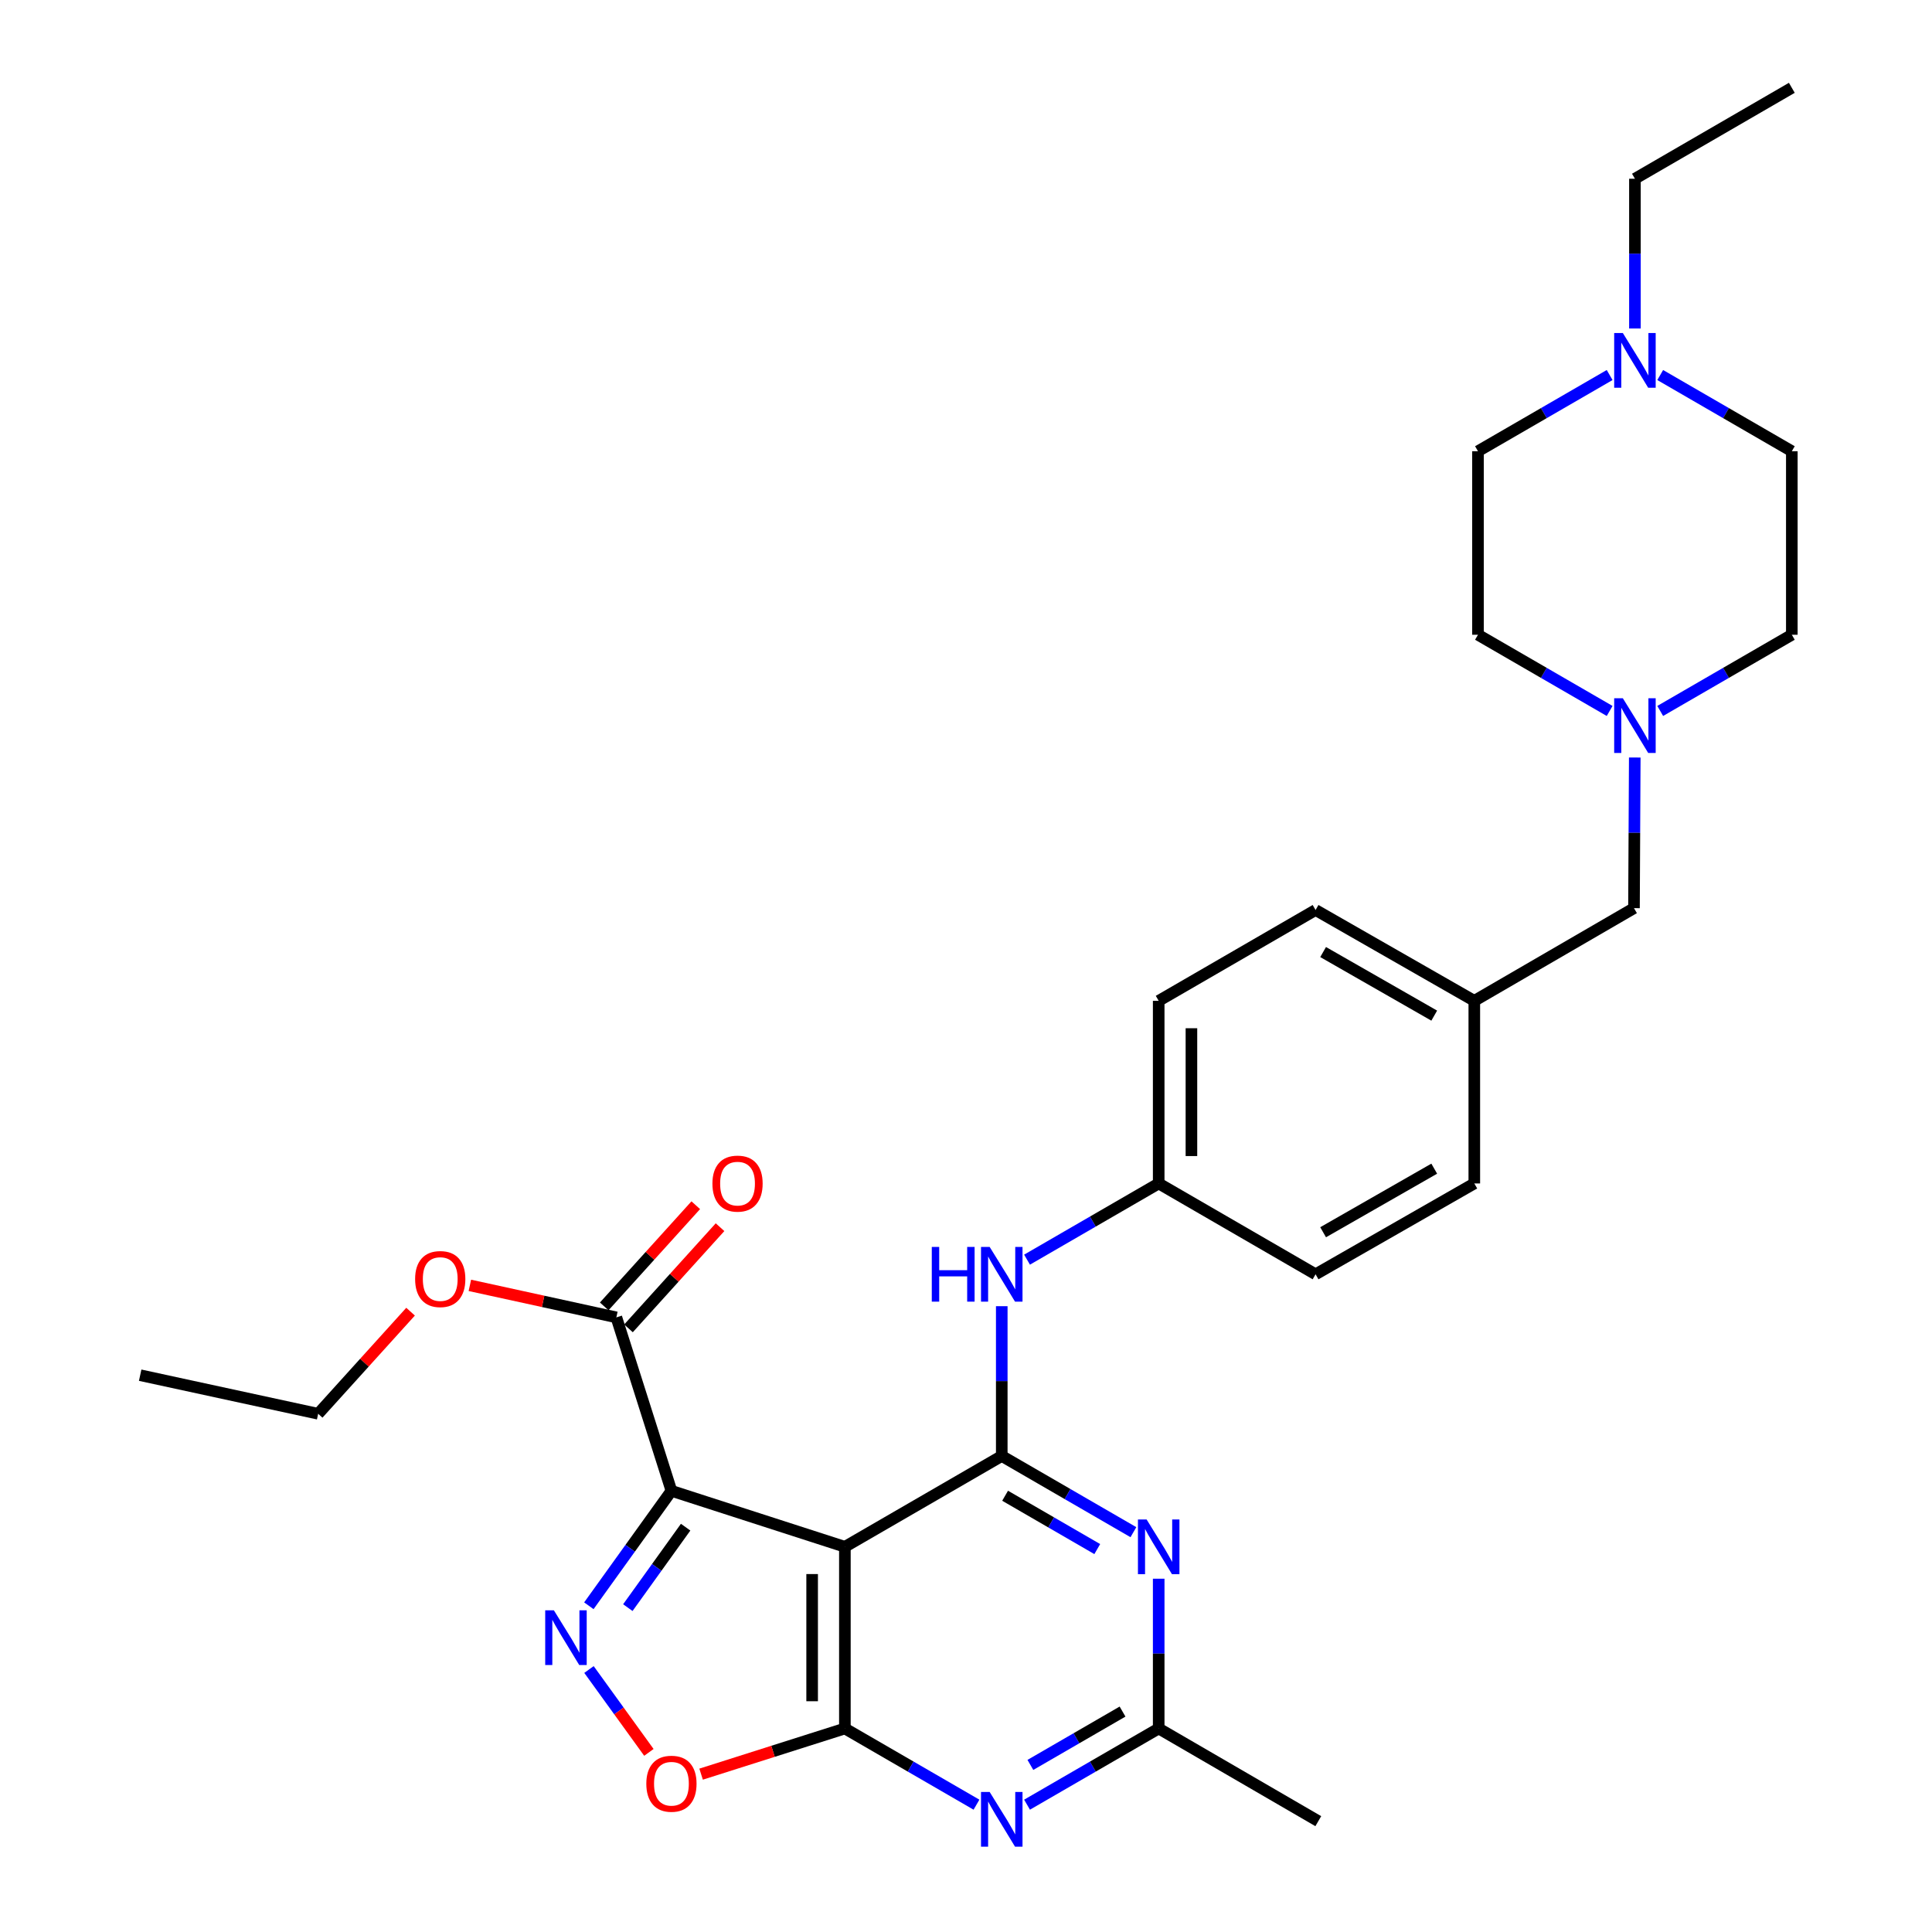 <?xml version='1.0' encoding='iso-8859-1'?>
<svg version='1.1' baseProfile='full'
              xmlns='http://www.w3.org/2000/svg'
                      xmlns:rdkit='http://www.rdkit.org/xml'
                      xmlns:xlink='http://www.w3.org/1999/xlink'
                  xml:space='preserve'
width='1000px' height='1000px' viewBox='0 0 1000 1000'>
<!-- END OF HEADER -->
<rect style='opacity:1.0;fill:#FFFFFF;stroke:none' width='1000' height='1000' x='0' y='0'> </rect>
<path class='bond-0' d='M 347.533,771.65 L 437.309,800.627' style='fill:none;fill-rule:evenodd;stroke:#000000;stroke-width:6px;stroke-linecap:butt;stroke-linejoin:miter;stroke-opacity:1' />
<path class='bond-3' d='M 347.533,771.65 L 326.162,801.397' style='fill:none;fill-rule:evenodd;stroke:#000000;stroke-width:6px;stroke-linecap:butt;stroke-linejoin:miter;stroke-opacity:1' />
<path class='bond-3' d='M 326.162,801.397 L 304.791,831.144' style='fill:none;fill-rule:evenodd;stroke:#0000FF;stroke-width:6px;stroke-linecap:butt;stroke-linejoin:miter;stroke-opacity:1' />
<path class='bond-3' d='M 354.884,790.461 L 339.925,811.284' style='fill:none;fill-rule:evenodd;stroke:#000000;stroke-width:6px;stroke-linecap:butt;stroke-linejoin:miter;stroke-opacity:1' />
<path class='bond-3' d='M 339.925,811.284 L 324.965,832.107' style='fill:none;fill-rule:evenodd;stroke:#0000FF;stroke-width:6px;stroke-linecap:butt;stroke-linejoin:miter;stroke-opacity:1' />
<path class='bond-8' d='M 347.533,771.65 L 319.026,681.873' style='fill:none;fill-rule:evenodd;stroke:#000000;stroke-width:6px;stroke-linecap:butt;stroke-linejoin:miter;stroke-opacity:1' />
<path class='bond-1' d='M 437.309,800.627 L 437.309,894.659' style='fill:none;fill-rule:evenodd;stroke:#000000;stroke-width:6px;stroke-linecap:butt;stroke-linejoin:miter;stroke-opacity:1' />
<path class='bond-1' d='M 420.363,814.732 L 420.363,880.554' style='fill:none;fill-rule:evenodd;stroke:#000000;stroke-width:6px;stroke-linecap:butt;stroke-linejoin:miter;stroke-opacity:1' />
<path class='bond-2' d='M 437.309,800.627 L 518.509,753.611' style='fill:none;fill-rule:evenodd;stroke:#000000;stroke-width:6px;stroke-linecap:butt;stroke-linejoin:miter;stroke-opacity:1' />
<path class='bond-4' d='M 437.309,894.659 L 471.366,914.379' style='fill:none;fill-rule:evenodd;stroke:#000000;stroke-width:6px;stroke-linecap:butt;stroke-linejoin:miter;stroke-opacity:1' />
<path class='bond-4' d='M 471.366,914.379 L 505.423,934.098' style='fill:none;fill-rule:evenodd;stroke:#0000FF;stroke-width:6px;stroke-linecap:butt;stroke-linejoin:miter;stroke-opacity:1' />
<path class='bond-30' d='M 437.309,894.659 L 400.098,906.479' style='fill:none;fill-rule:evenodd;stroke:#000000;stroke-width:6px;stroke-linecap:butt;stroke-linejoin:miter;stroke-opacity:1' />
<path class='bond-30' d='M 400.098,906.479 L 362.887,918.298' style='fill:none;fill-rule:evenodd;stroke:#FF0000;stroke-width:6px;stroke-linecap:butt;stroke-linejoin:miter;stroke-opacity:1' />
<path class='bond-5' d='M 518.509,753.611 L 552.58,773.332' style='fill:none;fill-rule:evenodd;stroke:#000000;stroke-width:6px;stroke-linecap:butt;stroke-linejoin:miter;stroke-opacity:1' />
<path class='bond-5' d='M 552.58,773.332 L 586.651,793.053' style='fill:none;fill-rule:evenodd;stroke:#0000FF;stroke-width:6px;stroke-linecap:butt;stroke-linejoin:miter;stroke-opacity:1' />
<path class='bond-5' d='M 520.241,774.194 L 544.091,787.999' style='fill:none;fill-rule:evenodd;stroke:#000000;stroke-width:6px;stroke-linecap:butt;stroke-linejoin:miter;stroke-opacity:1' />
<path class='bond-5' d='M 544.091,787.999 L 567.94,801.803' style='fill:none;fill-rule:evenodd;stroke:#0000FF;stroke-width:6px;stroke-linecap:butt;stroke-linejoin:miter;stroke-opacity:1' />
<path class='bond-9' d='M 518.509,753.611 L 518.509,714.846' style='fill:none;fill-rule:evenodd;stroke:#000000;stroke-width:6px;stroke-linecap:butt;stroke-linejoin:miter;stroke-opacity:1' />
<path class='bond-9' d='M 518.509,714.846 L 518.509,676.081' style='fill:none;fill-rule:evenodd;stroke:#0000FF;stroke-width:6px;stroke-linecap:butt;stroke-linejoin:miter;stroke-opacity:1' />
<path class='bond-6' d='M 304.857,864.133 L 320.361,885.584' style='fill:none;fill-rule:evenodd;stroke:#0000FF;stroke-width:6px;stroke-linecap:butt;stroke-linejoin:miter;stroke-opacity:1' />
<path class='bond-6' d='M 320.361,885.584 L 335.866,907.034' style='fill:none;fill-rule:evenodd;stroke:#FF0000;stroke-width:6px;stroke-linecap:butt;stroke-linejoin:miter;stroke-opacity:1' />
<path class='bond-31' d='M 531.595,934.101 L 565.666,914.38' style='fill:none;fill-rule:evenodd;stroke:#0000FF;stroke-width:6px;stroke-linecap:butt;stroke-linejoin:miter;stroke-opacity:1' />
<path class='bond-31' d='M 565.666,914.38 L 599.737,894.659' style='fill:none;fill-rule:evenodd;stroke:#000000;stroke-width:6px;stroke-linecap:butt;stroke-linejoin:miter;stroke-opacity:1' />
<path class='bond-31' d='M 533.327,913.518 L 557.177,899.713' style='fill:none;fill-rule:evenodd;stroke:#0000FF;stroke-width:6px;stroke-linecap:butt;stroke-linejoin:miter;stroke-opacity:1' />
<path class='bond-31' d='M 557.177,899.713 L 581.027,885.909' style='fill:none;fill-rule:evenodd;stroke:#000000;stroke-width:6px;stroke-linecap:butt;stroke-linejoin:miter;stroke-opacity:1' />
<path class='bond-7' d='M 599.737,817.138 L 599.737,855.899' style='fill:none;fill-rule:evenodd;stroke:#0000FF;stroke-width:6px;stroke-linecap:butt;stroke-linejoin:miter;stroke-opacity:1' />
<path class='bond-7' d='M 599.737,855.899 L 599.737,894.659' style='fill:none;fill-rule:evenodd;stroke:#000000;stroke-width:6px;stroke-linecap:butt;stroke-linejoin:miter;stroke-opacity:1' />
<path class='bond-26' d='M 599.737,894.659 L 682.349,942.635' style='fill:none;fill-rule:evenodd;stroke:#000000;stroke-width:6px;stroke-linecap:butt;stroke-linejoin:miter;stroke-opacity:1' />
<path class='bond-12' d='M 325.308,687.558 L 349,661.374' style='fill:none;fill-rule:evenodd;stroke:#000000;stroke-width:6px;stroke-linecap:butt;stroke-linejoin:miter;stroke-opacity:1' />
<path class='bond-12' d='M 349,661.374 L 372.691,635.19' style='fill:none;fill-rule:evenodd;stroke:#FF0000;stroke-width:6px;stroke-linecap:butt;stroke-linejoin:miter;stroke-opacity:1' />
<path class='bond-12' d='M 312.743,676.188 L 336.434,650.004' style='fill:none;fill-rule:evenodd;stroke:#000000;stroke-width:6px;stroke-linecap:butt;stroke-linejoin:miter;stroke-opacity:1' />
<path class='bond-12' d='M 336.434,650.004 L 360.125,623.82' style='fill:none;fill-rule:evenodd;stroke:#FF0000;stroke-width:6px;stroke-linecap:butt;stroke-linejoin:miter;stroke-opacity:1' />
<path class='bond-19' d='M 319.026,681.873 L 281.112,673.588' style='fill:none;fill-rule:evenodd;stroke:#000000;stroke-width:6px;stroke-linecap:butt;stroke-linejoin:miter;stroke-opacity:1' />
<path class='bond-19' d='M 281.112,673.588 L 243.198,665.303' style='fill:none;fill-rule:evenodd;stroke:#FF0000;stroke-width:6px;stroke-linecap:butt;stroke-linejoin:miter;stroke-opacity:1' />
<path class='bond-14' d='M 531.595,651.996 L 565.666,632.275' style='fill:none;fill-rule:evenodd;stroke:#0000FF;stroke-width:6px;stroke-linecap:butt;stroke-linejoin:miter;stroke-opacity:1' />
<path class='bond-14' d='M 565.666,632.275 L 599.737,612.554' style='fill:none;fill-rule:evenodd;stroke:#000000;stroke-width:6px;stroke-linecap:butt;stroke-linejoin:miter;stroke-opacity:1' />
<path class='bond-10' d='M 846.151,392.086 L 845.949,431.071' style='fill:none;fill-rule:evenodd;stroke:#0000FF;stroke-width:6px;stroke-linecap:butt;stroke-linejoin:miter;stroke-opacity:1' />
<path class='bond-10' d='M 845.949,431.071 L 845.747,470.057' style='fill:none;fill-rule:evenodd;stroke:#000000;stroke-width:6px;stroke-linecap:butt;stroke-linejoin:miter;stroke-opacity:1' />
<path class='bond-15' d='M 859.322,367.988 L 893.384,348.268' style='fill:none;fill-rule:evenodd;stroke:#0000FF;stroke-width:6px;stroke-linecap:butt;stroke-linejoin:miter;stroke-opacity:1' />
<path class='bond-15' d='M 893.384,348.268 L 927.445,328.548' style='fill:none;fill-rule:evenodd;stroke:#000000;stroke-width:6px;stroke-linecap:butt;stroke-linejoin:miter;stroke-opacity:1' />
<path class='bond-16' d='M 833.15,367.99 L 799.074,348.269' style='fill:none;fill-rule:evenodd;stroke:#0000FF;stroke-width:6px;stroke-linecap:butt;stroke-linejoin:miter;stroke-opacity:1' />
<path class='bond-16' d='M 799.074,348.269 L 764.999,328.548' style='fill:none;fill-rule:evenodd;stroke:#000000;stroke-width:6px;stroke-linecap:butt;stroke-linejoin:miter;stroke-opacity:1' />
<path class='bond-11' d='M 833.15,194.114 L 799.074,213.835' style='fill:none;fill-rule:evenodd;stroke:#0000FF;stroke-width:6px;stroke-linecap:butt;stroke-linejoin:miter;stroke-opacity:1' />
<path class='bond-11' d='M 799.074,213.835 L 764.999,233.556' style='fill:none;fill-rule:evenodd;stroke:#000000;stroke-width:6px;stroke-linecap:butt;stroke-linejoin:miter;stroke-opacity:1' />
<path class='bond-25' d='M 846.236,170.029 L 846.236,131.273' style='fill:none;fill-rule:evenodd;stroke:#0000FF;stroke-width:6px;stroke-linecap:butt;stroke-linejoin:miter;stroke-opacity:1' />
<path class='bond-25' d='M 846.236,131.273 L 846.236,92.517' style='fill:none;fill-rule:evenodd;stroke:#000000;stroke-width:6px;stroke-linecap:butt;stroke-linejoin:miter;stroke-opacity:1' />
<path class='bond-33' d='M 859.322,194.116 L 893.384,213.836' style='fill:none;fill-rule:evenodd;stroke:#0000FF;stroke-width:6px;stroke-linecap:butt;stroke-linejoin:miter;stroke-opacity:1' />
<path class='bond-33' d='M 893.384,213.836 L 927.445,233.556' style='fill:none;fill-rule:evenodd;stroke:#000000;stroke-width:6px;stroke-linecap:butt;stroke-linejoin:miter;stroke-opacity:1' />
<path class='bond-13' d='M 845.747,470.057 L 763.097,518.033' style='fill:none;fill-rule:evenodd;stroke:#000000;stroke-width:6px;stroke-linecap:butt;stroke-linejoin:miter;stroke-opacity:1' />
<path class='bond-21' d='M 599.737,612.554 L 599.737,518.033' style='fill:none;fill-rule:evenodd;stroke:#000000;stroke-width:6px;stroke-linecap:butt;stroke-linejoin:miter;stroke-opacity:1' />
<path class='bond-21' d='M 616.683,598.376 L 616.683,532.211' style='fill:none;fill-rule:evenodd;stroke:#000000;stroke-width:6px;stroke-linecap:butt;stroke-linejoin:miter;stroke-opacity:1' />
<path class='bond-22' d='M 599.737,612.554 L 680.937,659.57' style='fill:none;fill-rule:evenodd;stroke:#000000;stroke-width:6px;stroke-linecap:butt;stroke-linejoin:miter;stroke-opacity:1' />
<path class='bond-18' d='M 927.445,328.548 L 927.445,233.556' style='fill:none;fill-rule:evenodd;stroke:#000000;stroke-width:6px;stroke-linecap:butt;stroke-linejoin:miter;stroke-opacity:1' />
<path class='bond-17' d='M 764.999,328.548 L 764.999,233.556' style='fill:none;fill-rule:evenodd;stroke:#000000;stroke-width:6px;stroke-linecap:butt;stroke-linejoin:miter;stroke-opacity:1' />
<path class='bond-27' d='M 212.511,678.919 L 188.598,705.345' style='fill:none;fill-rule:evenodd;stroke:#FF0000;stroke-width:6px;stroke-linecap:butt;stroke-linejoin:miter;stroke-opacity:1' />
<path class='bond-27' d='M 188.598,705.345 L 164.685,731.77' style='fill:none;fill-rule:evenodd;stroke:#000000;stroke-width:6px;stroke-linecap:butt;stroke-linejoin:miter;stroke-opacity:1' />
<path class='bond-20' d='M 763.097,518.033 L 763.097,612.554' style='fill:none;fill-rule:evenodd;stroke:#000000;stroke-width:6px;stroke-linecap:butt;stroke-linejoin:miter;stroke-opacity:1' />
<path class='bond-32' d='M 763.097,518.033 L 680.937,471.017' style='fill:none;fill-rule:evenodd;stroke:#000000;stroke-width:6px;stroke-linecap:butt;stroke-linejoin:miter;stroke-opacity:1' />
<path class='bond-32' d='M 742.356,525.689 L 684.844,492.778' style='fill:none;fill-rule:evenodd;stroke:#000000;stroke-width:6px;stroke-linecap:butt;stroke-linejoin:miter;stroke-opacity:1' />
<path class='bond-23' d='M 599.737,518.033 L 680.937,471.017' style='fill:none;fill-rule:evenodd;stroke:#000000;stroke-width:6px;stroke-linecap:butt;stroke-linejoin:miter;stroke-opacity:1' />
<path class='bond-24' d='M 680.937,659.57 L 763.097,612.554' style='fill:none;fill-rule:evenodd;stroke:#000000;stroke-width:6px;stroke-linecap:butt;stroke-linejoin:miter;stroke-opacity:1' />
<path class='bond-24' d='M 684.844,637.81 L 742.356,604.899' style='fill:none;fill-rule:evenodd;stroke:#000000;stroke-width:6px;stroke-linecap:butt;stroke-linejoin:miter;stroke-opacity:1' />
<path class='bond-28' d='M 846.236,92.517 L 927.445,45.455' style='fill:none;fill-rule:evenodd;stroke:#000000;stroke-width:6px;stroke-linecap:butt;stroke-linejoin:miter;stroke-opacity:1' />
<path class='bond-29' d='M 164.685,731.77 L 72.555,711.802' style='fill:none;fill-rule:evenodd;stroke:#000000;stroke-width:6px;stroke-linecap:butt;stroke-linejoin:miter;stroke-opacity:1' />
<path  class='atom-4' d='M 286.678 833.483
L 295.958 848.483
Q 296.878 849.963, 298.358 852.643
Q 299.838 855.323, 299.918 855.483
L 299.918 833.483
L 303.678 833.483
L 303.678 861.803
L 299.798 861.803
L 289.838 845.403
Q 288.678 843.483, 287.438 841.283
Q 286.238 839.083, 285.878 838.403
L 285.878 861.803
L 282.198 861.803
L 282.198 833.483
L 286.678 833.483
' fill='#0000FF'/>
<path  class='atom-5' d='M 512.249 927.515
L 521.529 942.515
Q 522.449 943.995, 523.929 946.675
Q 525.409 949.355, 525.489 949.515
L 525.489 927.515
L 529.249 927.515
L 529.249 955.835
L 525.369 955.835
L 515.409 939.435
Q 514.249 937.515, 513.009 935.315
Q 511.809 933.115, 511.449 932.435
L 511.449 955.835
L 507.769 955.835
L 507.769 927.515
L 512.249 927.515
' fill='#0000FF'/>
<path  class='atom-6' d='M 593.477 786.467
L 602.757 801.467
Q 603.677 802.947, 605.157 805.627
Q 606.637 808.307, 606.717 808.467
L 606.717 786.467
L 610.477 786.467
L 610.477 814.787
L 606.597 814.787
L 596.637 798.387
Q 595.477 796.467, 594.237 794.267
Q 593.037 792.067, 592.677 791.387
L 592.677 814.787
L 588.997 814.787
L 588.997 786.467
L 593.477 786.467
' fill='#0000FF'/>
<path  class='atom-7' d='M 334.533 923.256
Q 334.533 916.456, 337.893 912.656
Q 341.253 908.856, 347.533 908.856
Q 353.813 908.856, 357.173 912.656
Q 360.533 916.456, 360.533 923.256
Q 360.533 930.136, 357.133 934.056
Q 353.733 937.936, 347.533 937.936
Q 341.293 937.936, 337.893 934.056
Q 334.533 930.176, 334.533 923.256
M 347.533 934.736
Q 351.853 934.736, 354.173 931.856
Q 356.533 928.936, 356.533 923.256
Q 356.533 917.696, 354.173 914.896
Q 351.853 912.056, 347.533 912.056
Q 343.213 912.056, 340.853 914.856
Q 338.533 917.656, 338.533 923.256
Q 338.533 928.976, 340.853 931.856
Q 343.213 934.736, 347.533 934.736
' fill='#FF0000'/>
<path  class='atom-10' d='M 482.289 645.41
L 486.129 645.41
L 486.129 657.45
L 500.609 657.45
L 500.609 645.41
L 504.449 645.41
L 504.449 673.73
L 500.609 673.73
L 500.609 660.65
L 486.129 660.65
L 486.129 673.73
L 482.289 673.73
L 482.289 645.41
' fill='#0000FF'/>
<path  class='atom-10' d='M 512.249 645.41
L 521.529 660.41
Q 522.449 661.89, 523.929 664.57
Q 525.409 667.25, 525.489 667.41
L 525.489 645.41
L 529.249 645.41
L 529.249 673.73
L 525.369 673.73
L 515.409 657.33
Q 514.249 655.41, 513.009 653.21
Q 511.809 651.01, 511.449 650.33
L 511.449 673.73
L 507.769 673.73
L 507.769 645.41
L 512.249 645.41
' fill='#0000FF'/>
<path  class='atom-11' d='M 839.976 361.404
L 849.256 376.404
Q 850.176 377.884, 851.656 380.564
Q 853.136 383.244, 853.216 383.404
L 853.216 361.404
L 856.976 361.404
L 856.976 389.724
L 853.096 389.724
L 843.136 373.324
Q 841.976 371.404, 840.736 369.204
Q 839.536 367.004, 839.176 366.324
L 839.176 389.724
L 835.496 389.724
L 835.496 361.404
L 839.976 361.404
' fill='#0000FF'/>
<path  class='atom-12' d='M 839.976 172.38
L 849.256 187.38
Q 850.176 188.86, 851.656 191.54
Q 853.136 194.22, 853.216 194.38
L 853.216 172.38
L 856.976 172.38
L 856.976 200.7
L 853.096 200.7
L 843.136 184.3
Q 841.976 182.38, 840.736 180.18
Q 839.536 177.98, 839.176 177.3
L 839.176 200.7
L 835.496 200.7
L 835.496 172.38
L 839.976 172.38
' fill='#0000FF'/>
<path  class='atom-13' d='M 368.745 612.634
Q 368.745 605.834, 372.105 602.034
Q 375.465 598.234, 381.745 598.234
Q 388.025 598.234, 391.385 602.034
Q 394.745 605.834, 394.745 612.634
Q 394.745 619.514, 391.345 623.434
Q 387.945 627.314, 381.745 627.314
Q 375.505 627.314, 372.105 623.434
Q 368.745 619.554, 368.745 612.634
M 381.745 624.114
Q 386.065 624.114, 388.385 621.234
Q 390.745 618.314, 390.745 612.634
Q 390.745 607.074, 388.385 604.274
Q 386.065 601.434, 381.745 601.434
Q 377.425 601.434, 375.065 604.234
Q 372.745 607.034, 372.745 612.634
Q 372.745 618.354, 375.065 621.234
Q 377.425 624.114, 381.745 624.114
' fill='#FF0000'/>
<path  class='atom-20' d='M 214.865 662.032
Q 214.865 655.232, 218.225 651.432
Q 221.585 647.632, 227.865 647.632
Q 234.145 647.632, 237.505 651.432
Q 240.865 655.232, 240.865 662.032
Q 240.865 668.912, 237.465 672.832
Q 234.065 676.712, 227.865 676.712
Q 221.625 676.712, 218.225 672.832
Q 214.865 668.952, 214.865 662.032
M 227.865 673.512
Q 232.185 673.512, 234.505 670.632
Q 236.865 667.712, 236.865 662.032
Q 236.865 656.472, 234.505 653.672
Q 232.185 650.832, 227.865 650.832
Q 223.545 650.832, 221.185 653.632
Q 218.865 656.432, 218.865 662.032
Q 218.865 667.752, 221.185 670.632
Q 223.545 673.512, 227.865 673.512
' fill='#FF0000'/>
</svg>

